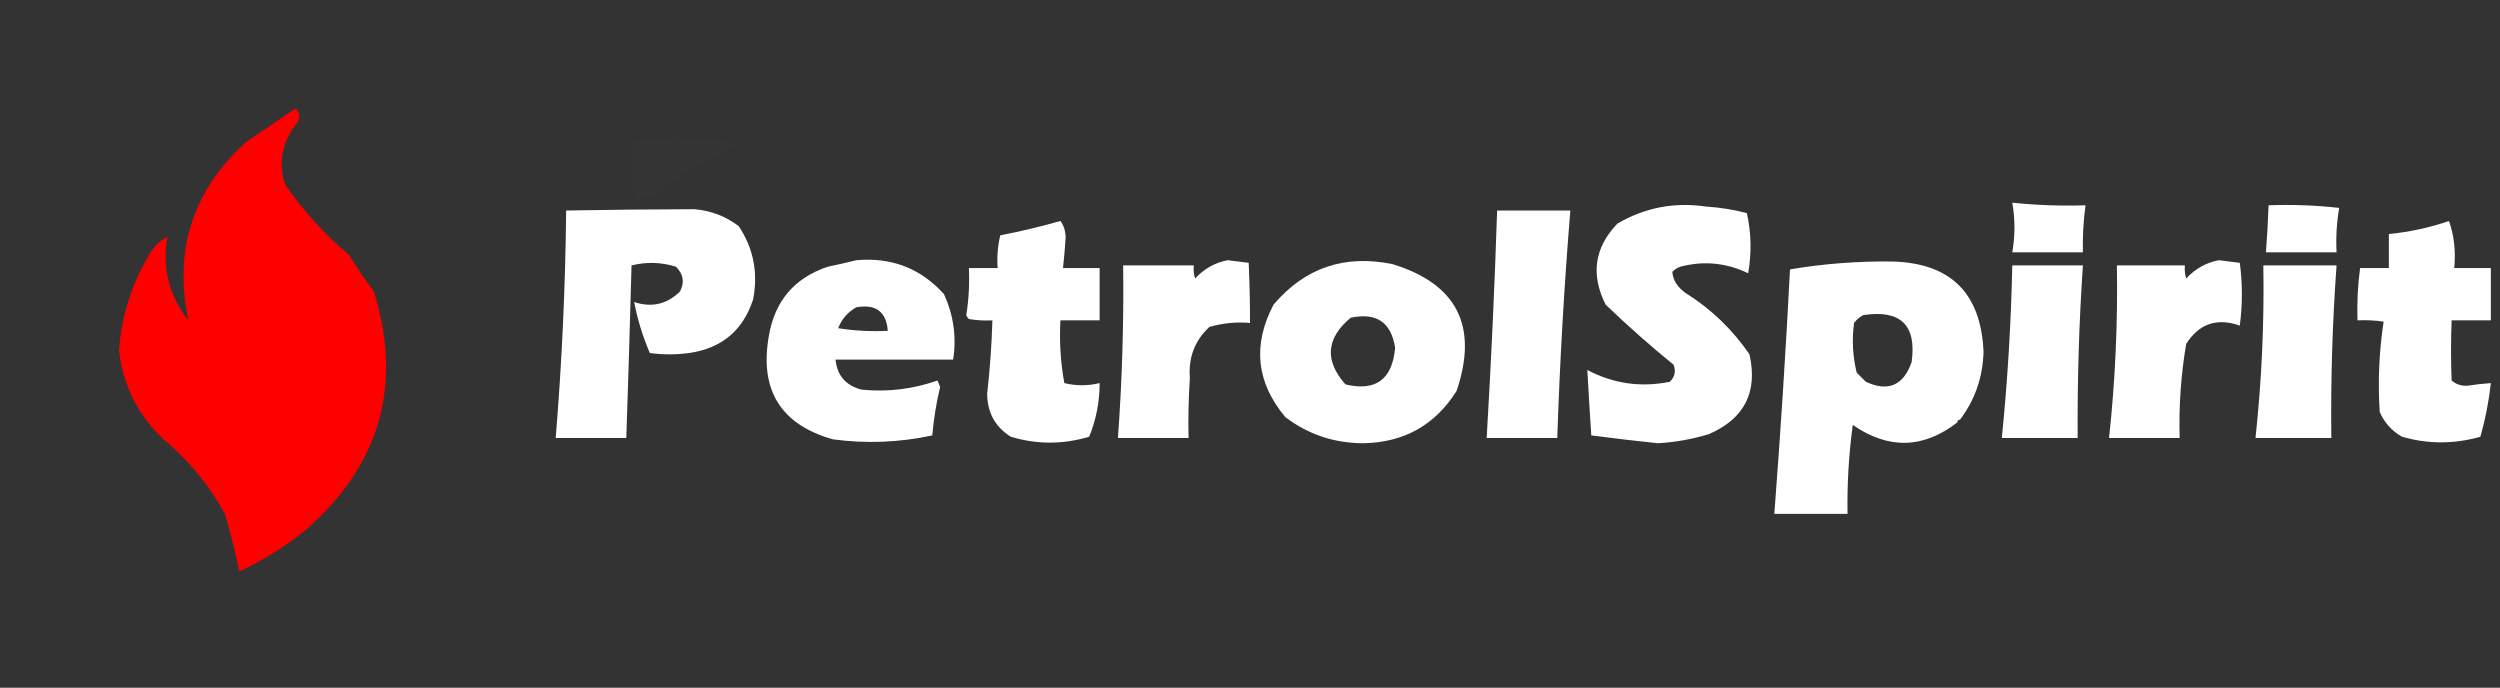 <svg xmlns="http://www.w3.org/2000/svg" xmlns:xlink="http://www.w3.org/1999/xlink" version="1.1" width="956px" height="263px" style="shape-rendering:geometricPrecision;text-rendering:geometricPrecision;image-rendering:optimizeQuality;fill-rule:evenodd;clip-rule:evenodd;">
<rect width="100%" height="100%" fill="#333333" stroke="none"/>
<g><path style="" fill="#fe0000" d="M 133.5,97.5 C 136.42,102.268 139.586,106.934 143,111.5C 154.092,147.576 145.259,178.076 116.5,203C 108.838,209.169 100.504,214.335 91.5,218.5C 89.99,211.14 88.157,203.807 86,196.5C 79.887,185.376 71.887,175.71 62,167.5C 52.508,158.33 47.008,147.163 45.5,134C 46.486,120.875 50.319,108.709 57,97.5C 58.667,94.5 61,92.167 64,90.5C 61.984,102.451 64.65,113.117 72,122.5C 66.343,95.279 73.843,72.446 94.5,54C 100.667,49.833 106.833,45.667 113,41.5C 114.44,42.93 114.774,44.597 114,46.5C 107.947,53.823 106.28,61.823 109,70.5C 115.924,80.593 124.091,89.593 133.5,97.5 Z"/></g>
<g><path style="opacity:0.012" fill="#fefffe" d="M 257.5,52.5 C 265.486,53.222 273.486,54.056 281.5,55C 270.194,60.653 259.527,67.319 249.5,75C 246.993,75.093 244.826,75.926 243,77.5C 241.402,69.939 241.069,62.272 242,54.5C 247.267,53.855 252.433,53.188 257.5,52.5 Z"/></g>
<g><path style="" fill="#fefffe" d="M 769.5,77.5 C 778.75,78.472 788.083,78.805 797.5,78.5C 796.693,84.464 796.36,90.464 796.5,96.5C 787.5,96.5 778.5,96.5 769.5,96.5C 770.597,90.135 770.597,83.802 769.5,77.5 Z"/></g>
<g><path style="" fill="#fefffe" d="M 618.5,85.5 C 628.975,79.363 640.308,77.196 652.5,79C 657.791,79.326 662.958,80.16 668,81.5C 669.69,89.124 669.857,96.791 668.5,104.5C 660.123,100.469 651.456,99.635 642.5,102C 641.328,102.419 640.328,103.085 639.5,104C 639.758,107.122 641.425,109.789 644.5,112C 654.289,118.122 662.456,125.955 669,135.5C 672.259,149.917 667.092,160.084 653.5,166C 647.148,167.94 640.648,169.107 634,169.5C 625.478,168.609 616.978,167.609 608.5,166.5C 607.959,158.141 607.459,149.807 607,141.5C 616.975,146.735 627.475,148.235 638.5,146C 640.418,144.23 640.918,142.063 640,139.5C 631.036,132.205 622.37,124.538 614,116.5C 608.203,105.013 609.703,94.68 618.5,85.5 Z"/></g>
<g><path style="" fill="#fefffe" d="M 867.5,78.5 C 876.525,78.168 885.525,78.502 894.5,79.5C 893.546,85.105 893.212,90.771 893.5,96.5C 884.5,96.5 875.5,96.5 866.5,96.5C 866.966,90.509 867.299,84.509 867.5,78.5 Z"/></g>
<g><path style="" fill="#fefffe" d="M 282.5,86.5 C 288.128,94.948 289.962,104.281 288,114.5C 284.103,126.395 275.936,133.228 263.5,135C 258.5,135.667 253.5,135.667 248.5,135C 245.813,128.769 243.813,122.269 242.5,115.5C 249.177,117.705 255.01,116.372 260,111.5C 261.86,108.022 261.36,104.855 258.5,102C 252.869,100.236 247.202,100.069 241.5,101.5C 240.912,123.503 240.245,145.503 239.5,167.5C 230.5,167.5 221.5,167.5 212.5,167.5C 214.875,138.552 216.208,109.552 216.5,80.5C 232.84,80.207 249.173,80.04 265.5,80C 271.872,80.527 277.538,82.693 282.5,86.5 Z"/></g>
<g><path style="opacity:0.004" fill="#fe0000" d="M 118.5,80.5 C 119.833,81.167 119.833,81.167 118.5,80.5 Z"/></g>
<g><path style="" fill="#fefffe" d="M 572.5,80.5 C 581.833,80.5 591.167,80.5 600.5,80.5C 598.132,109.453 596.466,138.453 595.5,167.5C 586.5,167.5 577.5,167.5 568.5,167.5C 570.224,138.519 571.558,109.519 572.5,80.5 Z"/></g>
<g><path style="opacity:0.004" fill="#fefffe" d="M 282.5,85.5 C 281.833,84.167 281.833,84.167 282.5,85.5 Z"/></g>
<g><path style="" fill="#fefffe" d="M 405.5,84.5 C 406.8,86.223 407.467,88.39 407.5,91C 407.243,94.848 406.909,98.681 406.5,102.5C 411.167,102.5 415.833,102.5 420.5,102.5C 420.5,109.167 420.5,115.833 420.5,122.5C 415.5,122.5 410.5,122.5 405.5,122.5C 405.065,130.611 405.565,138.611 407,146.5C 411.444,147.586 415.944,147.586 420.5,146.5C 420.506,153.635 419.173,160.469 416.5,167C 406.467,170.008 396.467,170.008 386.5,167C 380.518,163.209 377.518,157.709 377.5,150.5C 378.546,141.193 379.212,131.86 379.5,122.5C 376.482,122.665 373.482,122.498 370.5,122C 370.043,121.586 369.709,121.086 369.5,120.5C 370.457,114.561 370.79,108.561 370.5,102.5C 374.167,102.5 377.833,102.5 381.5,102.5C 381.203,98.233 381.536,94.066 382.5,90C 390.369,88.464 398.036,86.631 405.5,84.5 Z"/></g>
<g><path style="opacity:0.004" fill="#fefffe" d="M 618.5,85.5 C 617.833,84.167 617.833,84.167 618.5,85.5 Z"/></g>
<g><path style="" fill="#fefffe" d="M 936.5,84.5 C 938.453,90.074 939.12,96.074 938.5,102.5C 943.167,102.5 947.833,102.5 952.5,102.5C 952.5,109.167 952.5,115.833 952.5,122.5C 947.5,122.5 942.5,122.5 937.5,122.5C 937.2,130.234 937.2,137.901 937.5,145.5C 939.192,146.969 941.192,147.635 943.5,147.5C 946.492,147.034 949.492,146.701 952.5,146.5C 951.739,153.47 950.406,160.304 948.5,167C 938.452,169.87 928.452,169.87 918.5,167C 914.585,164.754 911.752,161.588 910,157.5C 909.267,145.896 909.767,134.396 911.5,123C 908.183,122.502 904.85,122.335 901.5,122.5C 901.287,115.789 901.62,109.123 902.5,102.5C 906.167,102.5 909.833,102.5 913.5,102.5C 913.5,98.167 913.5,93.833 913.5,89.5C 921.474,88.707 929.141,87.04 936.5,84.5 Z"/></g>
<g><path style="opacity:0.004" fill="#fefffe" d="M 282.5,85.5 C 283.833,86.167 283.833,86.167 282.5,85.5 Z"/></g>
<g><path style="opacity:0.004" fill="#fe0000" d="M 133.5,96.5 C 134.833,97.167 134.833,97.167 133.5,96.5 Z"/></g>
<g><path style="" fill="#fefffe" d="M 327.5,99.5 C 340.937,98.304 352.103,102.637 361,112.5C 364.648,120.535 365.815,128.868 364.5,137.5C 349.5,137.5 334.5,137.5 319.5,137.5C 320.125,143.629 323.459,147.462 329.5,149C 339.422,149.983 349.088,148.816 358.5,145.5C 358.833,146.333 359.167,147.167 359.5,148C 358.045,154.105 357.045,160.271 356.5,166.5C 343.911,169.216 331.244,169.716 318.5,168C 298.551,162.345 290.384,149.178 294,128.5C 296.252,115.137 303.752,106.303 316.5,102C 320.312,101.205 323.979,100.371 327.5,99.5 Z M 327.5,117.5 C 334.918,116.19 338.918,119.19 339.5,126.5C 333.132,126.83 326.798,126.496 320.5,125.5C 321.929,121.929 324.263,119.262 327.5,117.5 Z"/></g>
<g><path style="" fill="#fefffe" d="M 469.5,99.5 C 472.167,99.833 474.833,100.167 477.5,100.5C 477.848,108.178 478.015,115.845 478,123.5C 472.882,123.028 467.715,123.528 462.5,125C 456.902,130.165 454.402,136.665 455,144.5C 454.5,152.159 454.334,159.826 454.5,167.5C 445.5,167.5 436.5,167.5 427.5,167.5C 429.093,145.535 429.759,123.535 429.5,101.5C 438.5,101.5 447.5,101.5 456.5,101.5C 456.34,103.199 456.506,104.866 457,106.5C 460.473,102.748 464.64,100.414 469.5,99.5 Z"/></g>
<g><path style="" fill="#fefffe" d="M 491.5,159.5 C 480.402,146.229 478.902,131.895 487,116.5C 498.956,102.402 514.123,97.236 532.5,101C 557.218,108.6 565.384,124.767 557,149.5C 548.737,162.637 536.737,169.303 521,169.5C 509.983,169.396 500.149,166.062 491.5,159.5 Z M 516.5,121.5 C 526.336,119.405 532.002,123.239 533.5,133C 532.421,145.103 526.088,149.769 514.5,147C 506.426,137.854 507.093,129.354 516.5,121.5 Z"/></g>
<g><path style="" fill="#fefffe" d="M 749.5,160.5 C 748.833,160.5 748.5,160.833 748.5,161.5C 735.516,171.61 722.182,171.943 708.5,162.5C 706.969,173.78 706.303,185.113 706.5,196.5C 697.167,196.5 687.833,196.5 678.5,196.5C 680.898,165.298 682.898,134.131 684.5,103C 697.428,100.839 710.428,99.839 723.5,100C 745.873,100.539 757.54,112.039 758.5,134.5C 758.247,144.209 755.247,152.875 749.5,160.5 Z M 712.5,120.5 C 726.821,118.322 732.988,124.322 731,138.5C 727.854,147.434 722.021,149.934 713.5,146C 712.333,144.833 711.167,143.667 710,142.5C 708.464,136.251 708.13,129.917 709,123.5C 709.985,122.186 711.152,121.186 712.5,120.5 Z"/></g>
<g><path style="" fill="#fefffe" d="M 848.5,99.5 C 851.167,99.833 853.833,100.167 856.5,100.5C 857.56,108.507 857.56,116.507 856.5,124.5C 847.733,121.447 840.9,123.781 836,131.5C 833.98,143.404 833.147,155.404 833.5,167.5C 824.5,167.5 815.5,167.5 806.5,167.5C 808.871,145.57 809.871,123.57 809.5,101.5C 818.167,101.5 826.833,101.5 835.5,101.5C 835.34,103.199 835.506,104.866 836,106.5C 839.473,102.748 843.64,100.414 848.5,99.5 Z"/></g>
<g><path style="" fill="#fefffe" d="M 769.5,101.5 C 778.5,101.5 787.5,101.5 796.5,101.5C 795.023,123.472 794.357,145.472 794.5,167.5C 784.833,167.5 775.167,167.5 765.5,167.5C 767.703,145.558 769.036,123.558 769.5,101.5 Z"/></g>
<g><path style="" fill="#fefffe" d="M 865.5,101.5 C 874.833,101.5 884.167,101.5 893.5,101.5C 891.907,123.467 891.241,145.467 891.5,167.5C 881.833,167.5 872.167,167.5 862.5,167.5C 864.871,145.569 865.871,123.569 865.5,101.5 Z"/></g>
<g><path style="opacity:0.004" fill="#fefffe" d="M 491.5,159.5 C 490.833,160.167 490.833,160.167 491.5,159.5 Z"/></g>
<g><path style="opacity:0.004" fill="#fefffe" d="M 749.5,160.5 C 750.833,161.167 750.833,161.167 749.5,160.5 Z"/></g>
<g><path style="opacity:0.004" fill="#fefffe" d="M 748.5,161.5 C 748.833,161.5 749.167,161.5 749.5,161.5C 749.315,162.17 748.981,162.17 748.5,161.5 Z"/></g>
</svg>